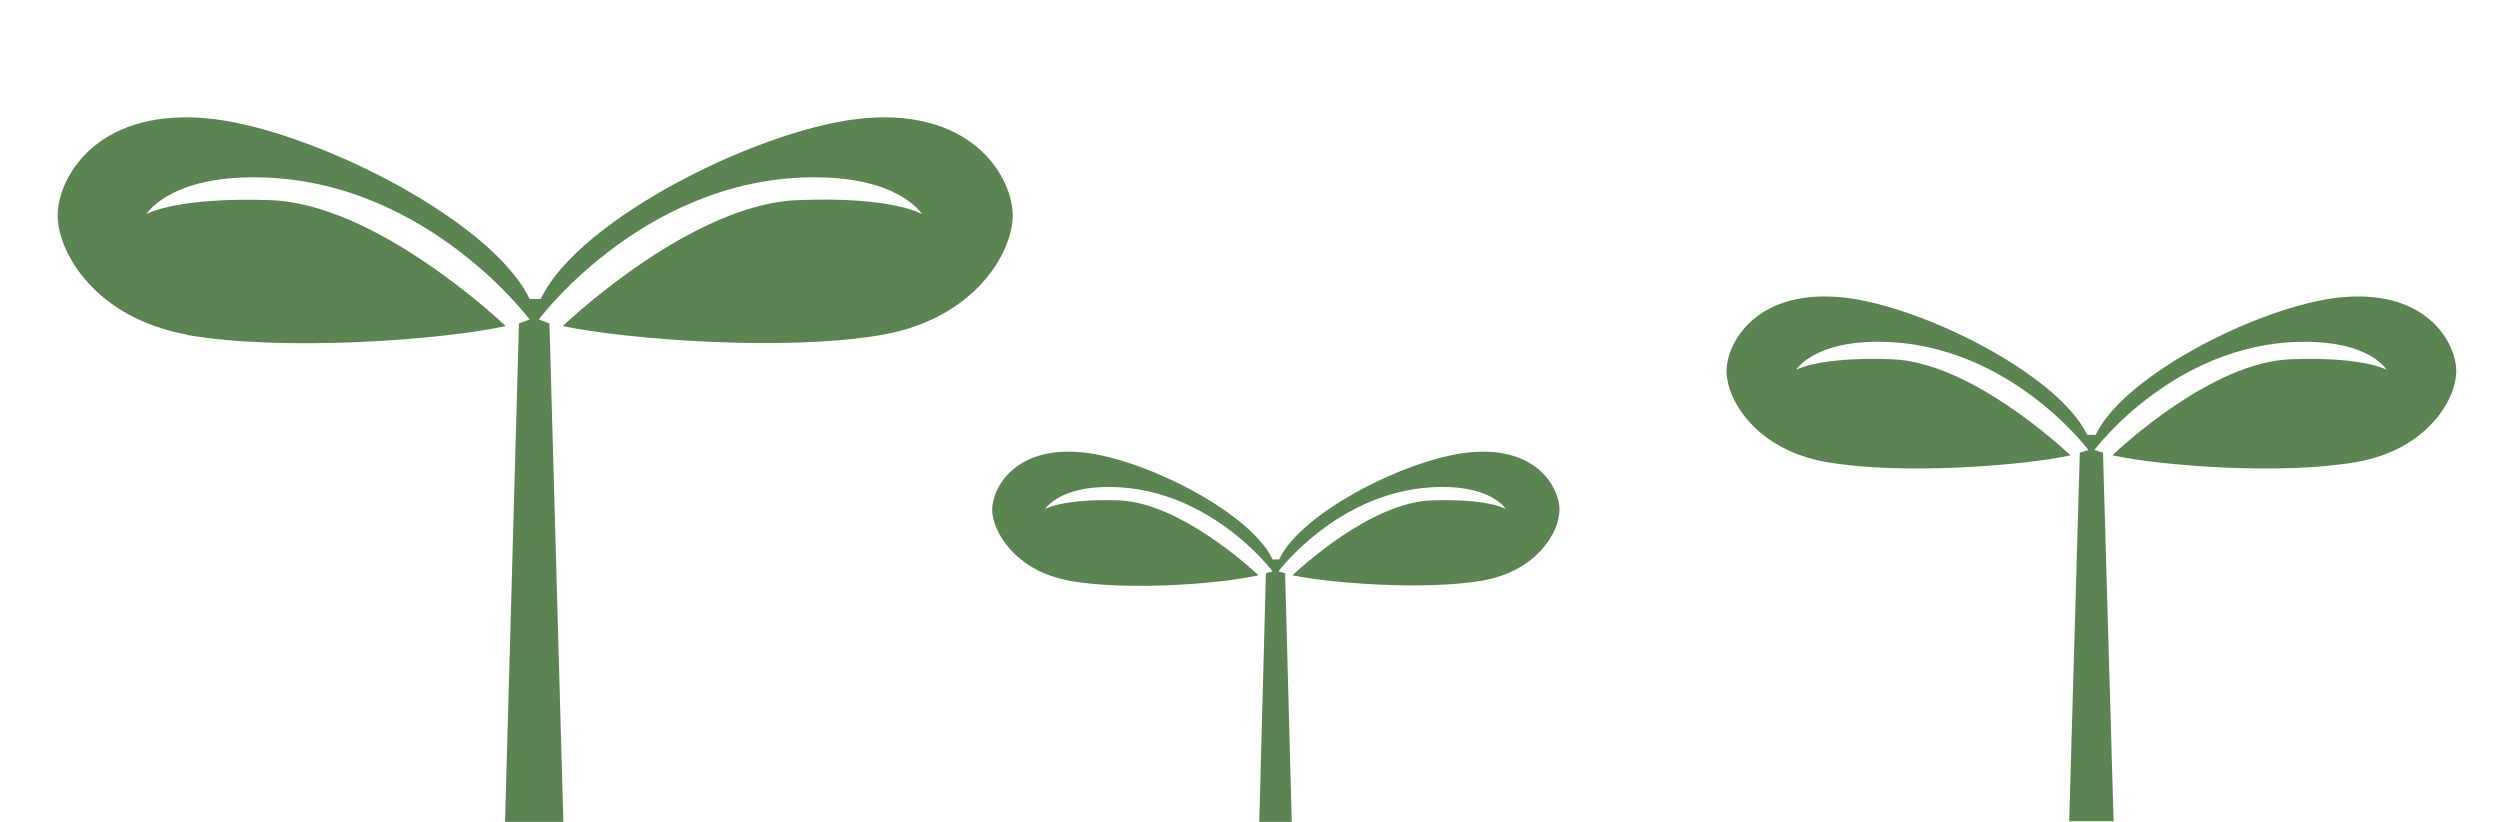 <?xml version="1.0" encoding="UTF-8"?>
<svg id="_レイヤー_1" data-name="レイヤー_1" xmlns="http://www.w3.org/2000/svg" version="1.1" viewBox="0 0 377.2 124">
  <!-- Generator: Adobe Illustrator 29.7.1, SVG Export Plug-In . SVG Version: 2.1.1 Build 8)  -->
  <defs>
    <style>
      .st0 {
        fill: #5c8352;
      }
    </style>
  </defs>
  <path class="st0" d="M353.9,44.8c-11.7.8-33.3,11.5-37.7,20.8h-1.3c-4.4-9.3-26-20-37.7-20.8-12.4-.9-16.7,7-16.7,11.2s4.3,11.8,15,13.7c11.2,2,29.5.6,36.9-1-1.4-1.3-15.2-14.1-27-14.5-11-.4-14.4,1.6-14.4,1.6,0,0,2.3-3.8,10.8-4.2,20.5-.9,33.3,16.3,33.3,16.3l-1.3.4-1.6,55.6h6.7l-1.6-55.6-1.3-.4s12.8-17.2,33.3-16.3c8.6.4,10.8,4.2,10.8,4.2,0,0-3.4-2-14.4-1.6-11.9.4-25.6,13.2-27,14.5,7.4,1.6,25.7,3,36.9,1,10.7-1.9,15-9.5,15-13.7s-4.3-12.1-16.7-11.2Z"/>
  <path class="st0" d="M161.2,87.6c8.7,1.6,22.9.5,28.7-.8-1.1-1-11.8-10.9-21-11.3-8.6-.3-11.2,1.3-11.2,1.3,0,0,1.8-3,8.4-3.3,15.9-.7,25.9,12.7,25.9,12.7l-1,.3-1,37.5h4.9l-1-37.5-1-.3s10-13.4,25.9-12.7c6.6.3,8.4,3.3,8.4,3.3,0,0-2.6-1.6-11.2-1.3-9.2.3-19.9,10.3-21,11.3,5.7,1.2,20,2.3,28.7.8,8.3-1.5,11.6-7.4,11.6-10.7s-3.4-9.4-13-8.7c-9.1.6-25.9,8.9-29.3,16.2h-1c-3.4-7.3-20.2-15.6-29.3-16.2-9.7-.7-13,5.5-13,8.7s3.4,9.2,11.6,10.7Z"/>
  <path class="st0" d="M28,50.5c14.7,2.6,38.7.8,48.3-1.3-1.8-1.7-19.9-18.4-35.4-19-14.4-.5-18.8,2.1-18.8,2.1,0,0,3-5,14.2-5.5,26.8-1.2,43.6,21.4,43.6,21.4l-1.6.6-2.1,75.2h8.8l-2.1-75.2-1.6-.6s16.8-22.6,43.6-21.4c11.2.5,14.2,5.5,14.2,5.5,0,0-4.4-2.7-18.8-2.1-15.5.6-33.6,17.3-35.4,19,9.6,2,33.6,3.9,48.3,1.3,14-2.5,19.6-12.5,19.6-18s-5.7-15.9-21.9-14.7c-15.3,1.1-43.6,15.1-49.3,27.3h-1.7c-5.8-12.2-34.1-26.2-49.3-27.3-16.3-1.2-21.9,9.2-21.9,14.7s5.6,15.5,19.6,18Z"/>
</svg>
